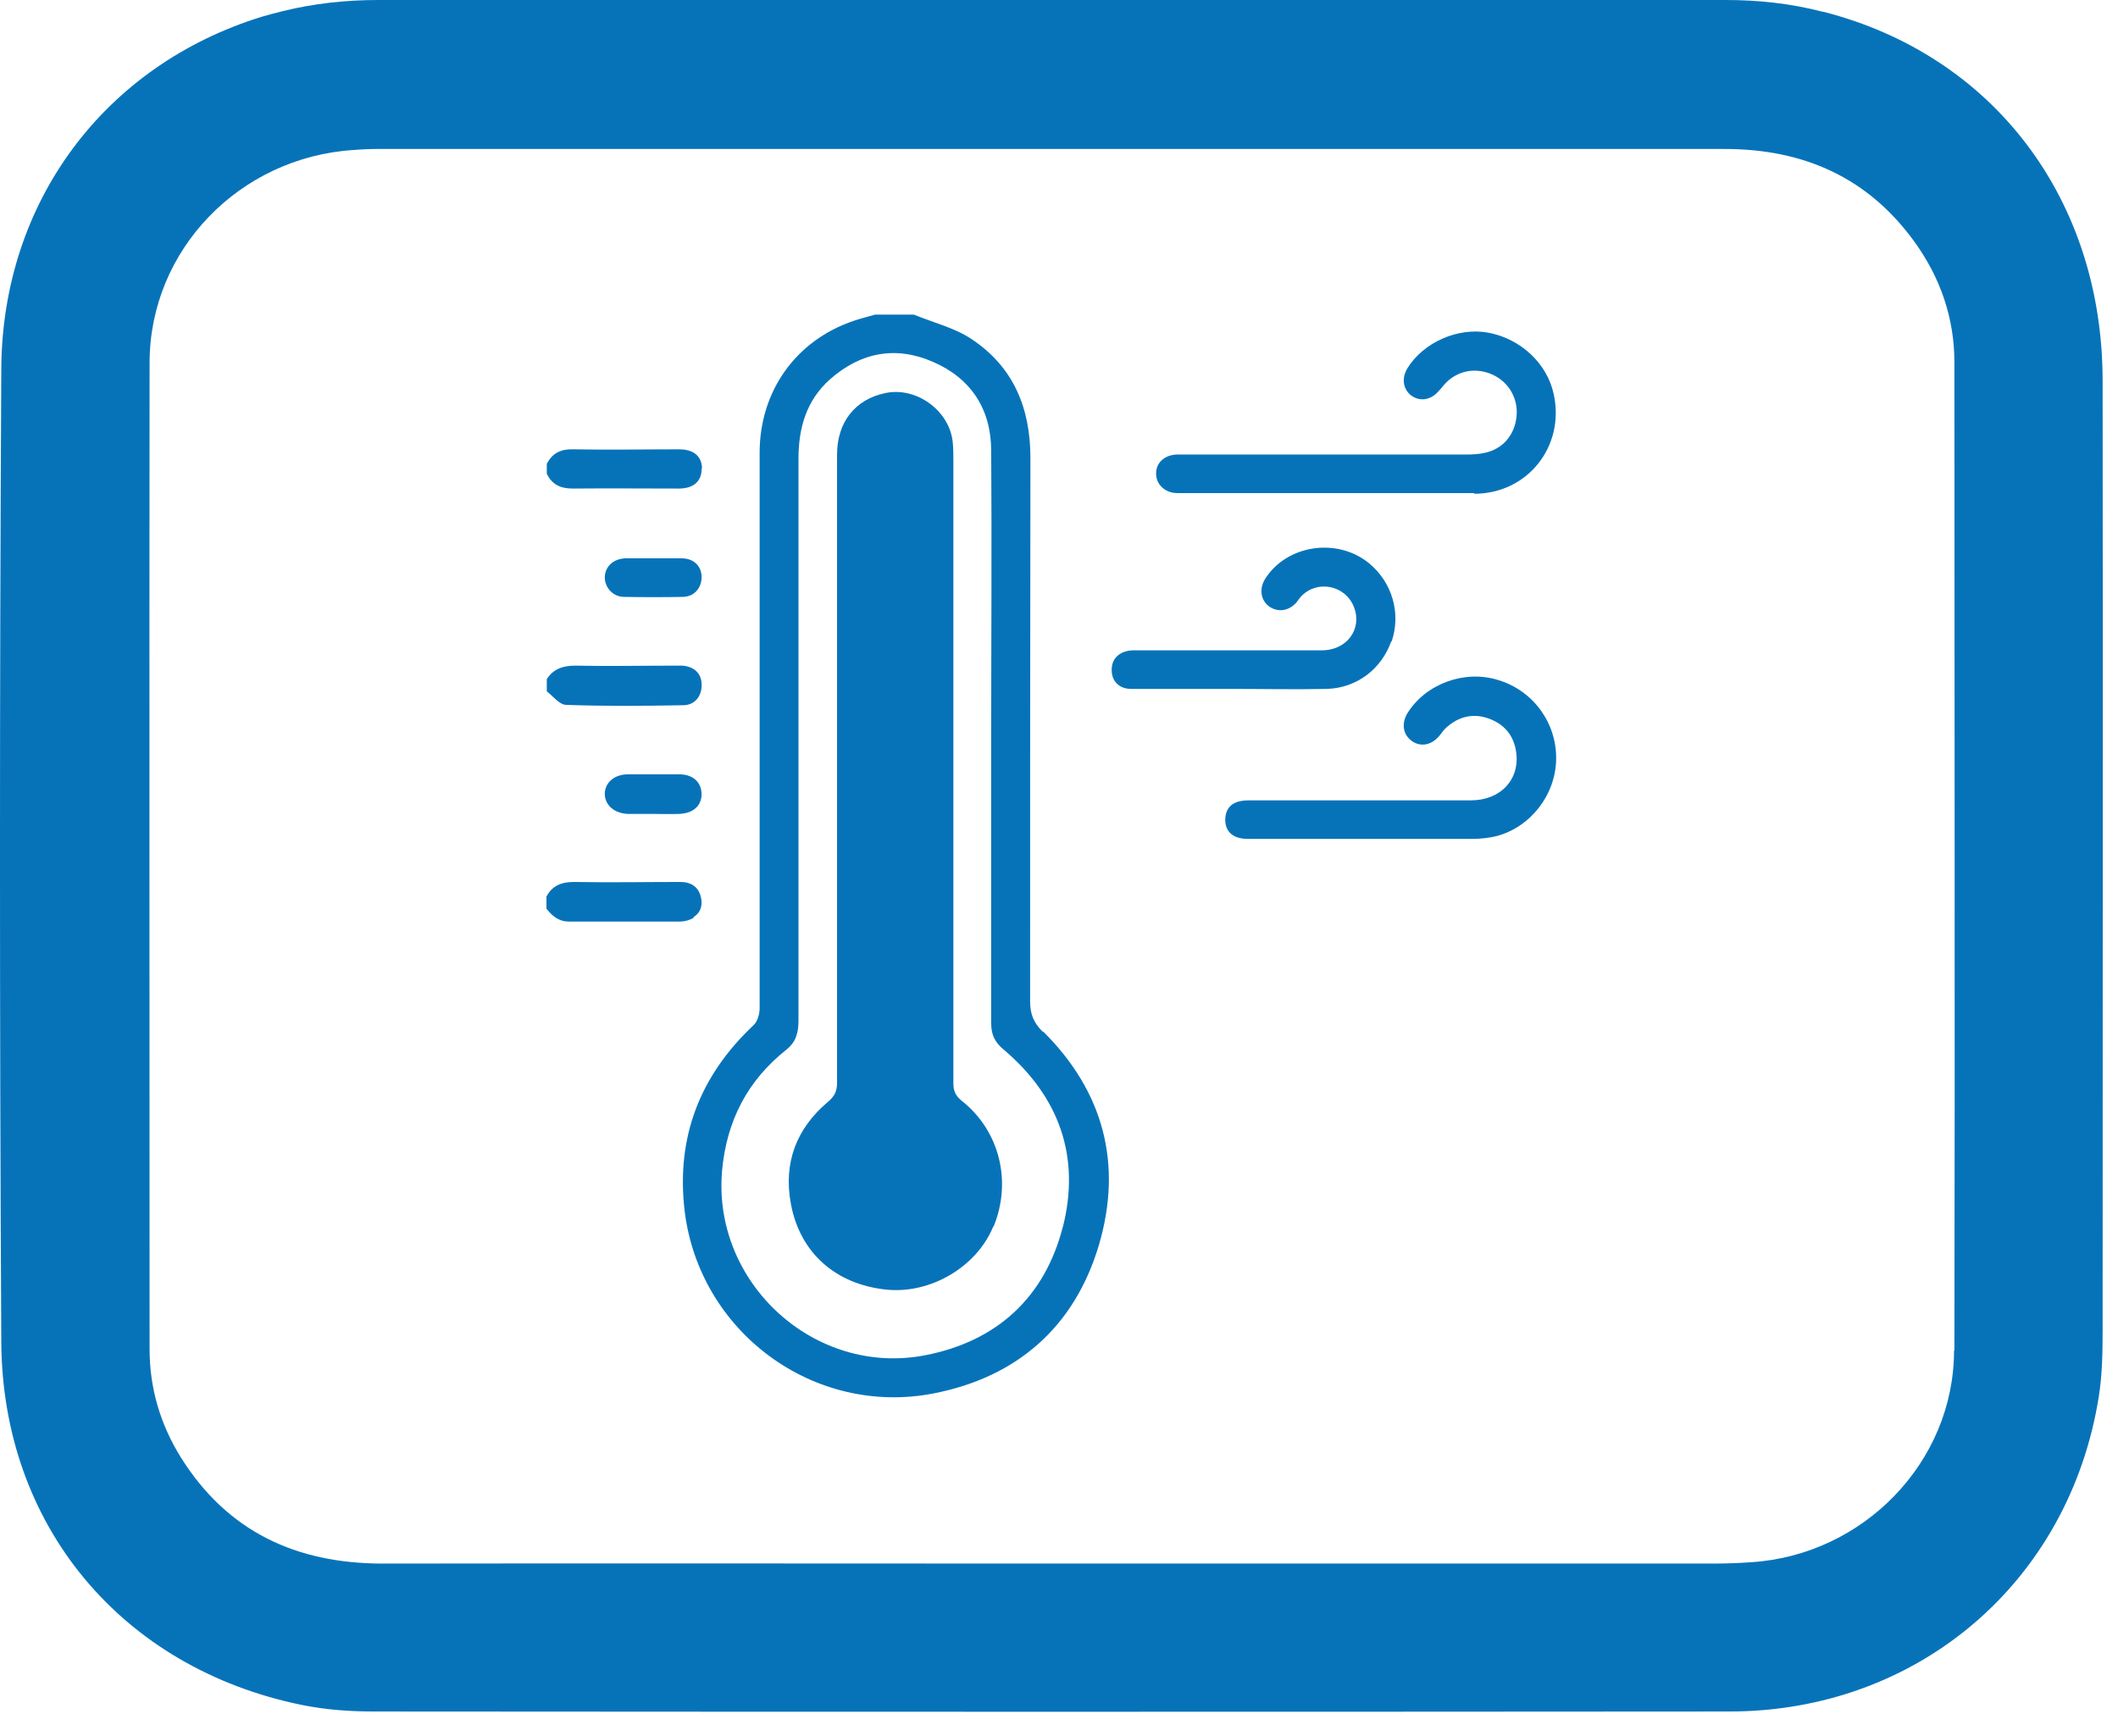 <svg width="61" height="50" viewBox="0 0 61 50" fill="none" xmlns="http://www.w3.org/2000/svg">
<path d="M60.557 10.97C60.557 5.73 57.407 1.59 52.517 0.34C52.517 0.34 52.508 0.34 52.498 0.34C51.587 0.1 50.638 0 49.697 0H10.887C9.967 0 9.037 0.1 8.148 0.32C7.947 0.37 7.747 0.42 7.548 0.48C3.027 1.87 0.058 5.8 0.037 10.64C-0.013 19.97 -0.013 29.31 0.037 38.65C0.068 43.94 3.507 48.04 8.688 49.1C9.367 49.24 10.078 49.29 10.777 49.29C23.788 49.3 36.797 49.3 49.807 49.29C55.227 49.29 59.597 45.57 60.447 40.22C60.547 39.59 60.557 38.95 60.557 38.31C60.557 29.19 60.568 20.08 60.557 10.96V10.97ZM56.278 38.89C56.278 42.11 53.667 44.78 50.447 44.99C50.057 45.02 49.657 45.03 49.267 45.03C42.938 45.03 36.608 45.03 30.277 45.03C23.948 45.03 17.448 45.02 11.027 45.03C8.527 45.03 6.548 44.11 5.207 41.97C4.617 41.02 4.308 39.98 4.308 38.85C4.308 29.38 4.298 19.92 4.308 10.45C4.308 7.19 6.907 4.53 10.178 4.32C10.418 4.3 10.658 4.29 10.898 4.29C23.817 4.29 36.737 4.29 49.667 4.29C51.958 4.29 53.818 5.12 55.157 6.99C55.888 8.01 56.288 9.17 56.288 10.43C56.288 19.92 56.307 29.41 56.288 38.9L56.278 38.89Z" fill="url(#paint0_linear_942_852)"/>
<path d="M30.027 29.71C29.767 29.45 29.668 29.2 29.668 28.84C29.668 23.62 29.668 18.41 29.677 13.19C29.677 11.75 29.188 10.57 27.988 9.77C27.497 9.44 26.878 9.29 26.317 9.06H25.207C24.997 9.12 24.788 9.17 24.587 9.24C22.927 9.8 21.878 11.26 21.878 13.04C21.878 18.37 21.878 23.71 21.878 29.04C21.878 29.2 21.817 29.42 21.707 29.52C20.157 30.98 19.468 32.75 19.718 34.87C20.137 38.35 23.427 40.8 26.887 40.13C29.297 39.66 30.948 38.21 31.648 35.86C32.337 33.53 31.788 31.44 30.047 29.71H30.027ZM30.608 35.34C30.087 37.37 28.707 38.63 26.648 39.03C23.457 39.65 20.508 36.94 20.797 33.71C20.927 32.28 21.527 31.12 22.648 30.23C22.938 30 22.997 29.72 22.997 29.38C22.997 23.99 22.997 18.6 22.997 13.21C22.997 12.32 23.227 11.53 23.898 10.93C24.777 10.15 25.788 9.95 26.867 10.42C27.957 10.89 28.538 11.77 28.547 12.96C28.567 15.71 28.547 18.45 28.547 21.2C28.547 23.96 28.547 26.72 28.547 29.48C28.547 29.8 28.657 30.02 28.898 30.22C30.508 31.58 31.128 33.32 30.608 35.35V35.34Z" fill="url(#paint1_linear_942_852)"/>
<path d="M20.208 13.5C20.208 13.86 19.978 14.07 19.548 14.07C18.528 14.07 17.518 14.06 16.498 14.07C16.148 14.07 15.898 13.96 15.748 13.64V13.36C15.908 13.05 16.148 12.93 16.508 12.94C17.528 12.96 18.538 12.94 19.558 12.94C19.978 12.94 20.208 13.14 20.218 13.48L20.208 13.5Z" fill="url(#paint2_linear_942_852)"/>
<path d="M20.208 19.74C20.208 20.05 20.008 20.31 19.678 20.31C18.558 20.33 17.428 20.34 16.308 20.3C16.118 20.3 15.928 20.05 15.748 19.91V19.56C15.938 19.26 16.218 19.17 16.568 19.17C17.518 19.19 18.468 19.17 19.418 19.17C19.498 19.17 19.578 19.17 19.658 19.17C20.008 19.2 20.208 19.41 20.208 19.72V19.74Z" fill="url(#paint3_linear_942_852)"/>
<path d="M19.977 26.43C19.867 26.5 19.718 26.54 19.587 26.54C18.517 26.54 17.457 26.54 16.387 26.54C16.087 26.54 15.908 26.38 15.738 26.17V25.82C15.908 25.5 16.177 25.4 16.538 25.4C17.558 25.42 18.578 25.4 19.598 25.4C19.878 25.4 20.098 25.52 20.177 25.8C20.247 26.04 20.198 26.27 19.977 26.41V26.43Z" fill="url(#paint4_linear_942_852)"/>
<path d="M42.458 14.2C41.068 14.2 39.678 14.2 38.288 14.2C36.828 14.2 35.367 14.2 33.907 14.2C33.547 14.2 33.288 13.94 33.297 13.63C33.297 13.32 33.547 13.1 33.898 13.09C34.017 13.09 34.127 13.09 34.248 13.09C36.917 13.09 39.578 13.09 42.248 13.09C42.417 13.09 42.597 13.08 42.767 13.04C43.288 12.93 43.627 12.52 43.678 11.99C43.727 11.49 43.468 11.02 43.008 10.8C42.547 10.58 42.028 10.65 41.657 11.01C41.578 11.09 41.508 11.19 41.428 11.27C41.208 11.52 40.907 11.57 40.657 11.4C40.407 11.22 40.358 10.89 40.538 10.6C40.998 9.86 41.987 9.42 42.858 9.58C43.788 9.75 44.557 10.46 44.748 11.35C45.078 12.85 43.998 14.22 42.458 14.22V14.2Z" fill="url(#paint5_linear_942_852)"/>
<path d="M44.818 21.88C44.797 22.89 44.087 23.82 43.097 24.08C42.898 24.13 42.688 24.15 42.477 24.16C41.398 24.16 40.318 24.16 39.248 24.16C38.178 24.16 37.047 24.16 35.947 24.16C35.528 24.16 35.297 23.97 35.288 23.62C35.288 23.25 35.508 23.05 35.958 23.05C38.087 23.05 40.227 23.05 42.358 23.05C43.218 23.05 43.778 22.45 43.667 21.66C43.597 21.17 43.318 20.85 42.867 20.69C42.417 20.53 41.998 20.64 41.648 20.96C41.568 21.03 41.517 21.12 41.447 21.2C41.218 21.47 40.898 21.52 40.648 21.33C40.398 21.14 40.358 20.82 40.547 20.52C41.087 19.68 42.197 19.28 43.167 19.59C44.167 19.9 44.837 20.83 44.818 21.87V21.88Z" fill="url(#paint6_linear_942_852)"/>
<path d="M40.068 18.47C39.788 19.27 39.068 19.82 38.208 19.84C37.298 19.86 36.378 19.84 35.458 19.84C34.498 19.84 33.538 19.84 32.578 19.84C32.218 19.84 32.008 19.6 32.018 19.28C32.018 18.96 32.248 18.75 32.608 18.73C32.698 18.73 32.798 18.73 32.888 18.73C34.618 18.73 36.338 18.73 38.068 18.73C38.788 18.73 39.238 18.12 38.998 17.49C38.758 16.86 37.958 16.69 37.488 17.16C37.428 17.22 37.388 17.29 37.338 17.35C37.118 17.6 36.808 17.64 36.558 17.47C36.308 17.29 36.258 16.96 36.438 16.67C37.058 15.69 38.508 15.47 39.428 16.22C40.098 16.77 40.358 17.67 40.078 18.48L40.068 18.47Z" fill="url(#paint7_linear_942_852)"/>
<path d="M20.207 22.86C20.207 23.2 19.977 23.42 19.567 23.44C19.317 23.45 19.058 23.44 18.808 23.44C18.558 23.44 18.317 23.44 18.078 23.44C17.688 23.42 17.427 23.19 17.418 22.87C17.418 22.55 17.677 22.31 18.067 22.3C18.567 22.3 19.058 22.3 19.558 22.3C19.968 22.3 20.198 22.53 20.207 22.87V22.86Z" fill="url(#paint8_linear_942_852)"/>
<path d="M20.207 16.62C20.207 16.93 19.997 17.18 19.677 17.19C19.108 17.2 18.547 17.2 17.977 17.19C17.657 17.19 17.427 16.93 17.418 16.64C17.418 16.33 17.648 16.1 17.997 16.08C18.017 16.08 18.047 16.08 18.067 16.08H18.828C19.108 16.08 19.387 16.08 19.657 16.08C19.988 16.09 20.207 16.31 20.207 16.62Z" fill="url(#paint9_linear_942_852)"/>
<path d="M28.608 35.32C28.128 36.49 26.798 37.27 25.528 37.14C24.068 36.99 23.038 36.08 22.778 34.67C22.558 33.48 22.938 32.5 23.848 31.73C24.038 31.57 24.108 31.42 24.108 31.18C24.108 25.15 24.108 19.12 24.108 13.09C24.108 12.16 24.628 11.5 25.498 11.32C26.388 11.13 27.338 11.82 27.438 12.72C27.458 12.9 27.458 13.09 27.458 13.28C27.458 16.21 27.458 19.15 27.458 22.08C27.458 25.01 27.458 28.16 27.458 31.19C27.458 31.42 27.518 31.56 27.708 31.71C28.788 32.57 29.148 34.02 28.618 35.32H28.608Z" fill="url(#paint10_linear_942_852)"/>
<defs>
<linearGradient id="paint0_linear_942_852" x1="-0.003" y1="24.65" x2="60.557" y2="24.65" gradientUnits="userSpaceOnUse">
<stop stop-color="#0673B9"/>
<stop offset="1" stop-color="#0673B9"/>
</linearGradient>
<linearGradient id="paint1_linear_942_852" x1="19.657" y1="-3.2629e-06" x2="31.918" y2="-3.2629e-06" gradientUnits="userSpaceOnUse">
<stop stop-color="#0673B9"/>
<stop offset="1" stop-color="#0673B9"/>
</linearGradient>
<linearGradient id="paint2_linear_942_852" x1="15.748" y1="13.51" x2="20.208" y2="13.51" gradientUnits="userSpaceOnUse">
<stop stop-color="#0673B9"/>
<stop offset="1" stop-color="#0673B9"/>
</linearGradient>
<linearGradient id="paint3_linear_942_852" x1="15.748" y1="19.75" x2="20.208" y2="19.75" gradientUnits="userSpaceOnUse">
<stop stop-color="#0673B9"/>
<stop offset="1" stop-color="#0673B9"/>
</linearGradient>
<linearGradient id="paint4_linear_942_852" x1="15.748" y1="25.98" x2="20.218" y2="25.98" gradientUnits="userSpaceOnUse">
<stop stop-color="#0673B9"/>
<stop offset="1" stop-color="#0673B9"/>
</linearGradient>
<linearGradient id="paint5_linear_942_852" x1="33.288" y1="11.87" x2="44.807" y2="11.87" gradientUnits="userSpaceOnUse">
<stop stop-color="#0673B9"/>
<stop offset="1" stop-color="#0673B9"/>
</linearGradient>
<linearGradient id="paint6_linear_942_852" x1="35.288" y1="21.82" x2="44.818" y2="21.82" gradientUnits="userSpaceOnUse">
<stop stop-color="#0673B9"/>
<stop offset="1" stop-color="#0673B9"/>
</linearGradient>
<linearGradient id="paint7_linear_942_852" x1="32.008" y1="17.81" x2="40.168" y2="17.81" gradientUnits="userSpaceOnUse">
<stop stop-color="#0673B9"/>
<stop offset="1" stop-color="#0673B9"/>
</linearGradient>
<linearGradient id="paint8_linear_942_852" x1="17.418" y1="22.86" x2="20.207" y2="22.86" gradientUnits="userSpaceOnUse">
<stop stop-color="#0673B9"/>
<stop offset="1" stop-color="#0673B9"/>
</linearGradient>
<linearGradient id="paint9_linear_942_852" x1="17.418" y1="16.64" x2="20.207" y2="16.64" gradientUnits="userSpaceOnUse">
<stop stop-color="#0673B9"/>
<stop offset="1" stop-color="#0673B9"/>
</linearGradient>
<linearGradient id="paint10_linear_942_852" x1="22.708" y1="24.22" x2="28.848" y2="24.22" gradientUnits="userSpaceOnUse">
<stop stop-color="#0673B9"/>
<stop offset="1" stop-color="#0673B9"/>
</linearGradient>
</defs>
</svg>
